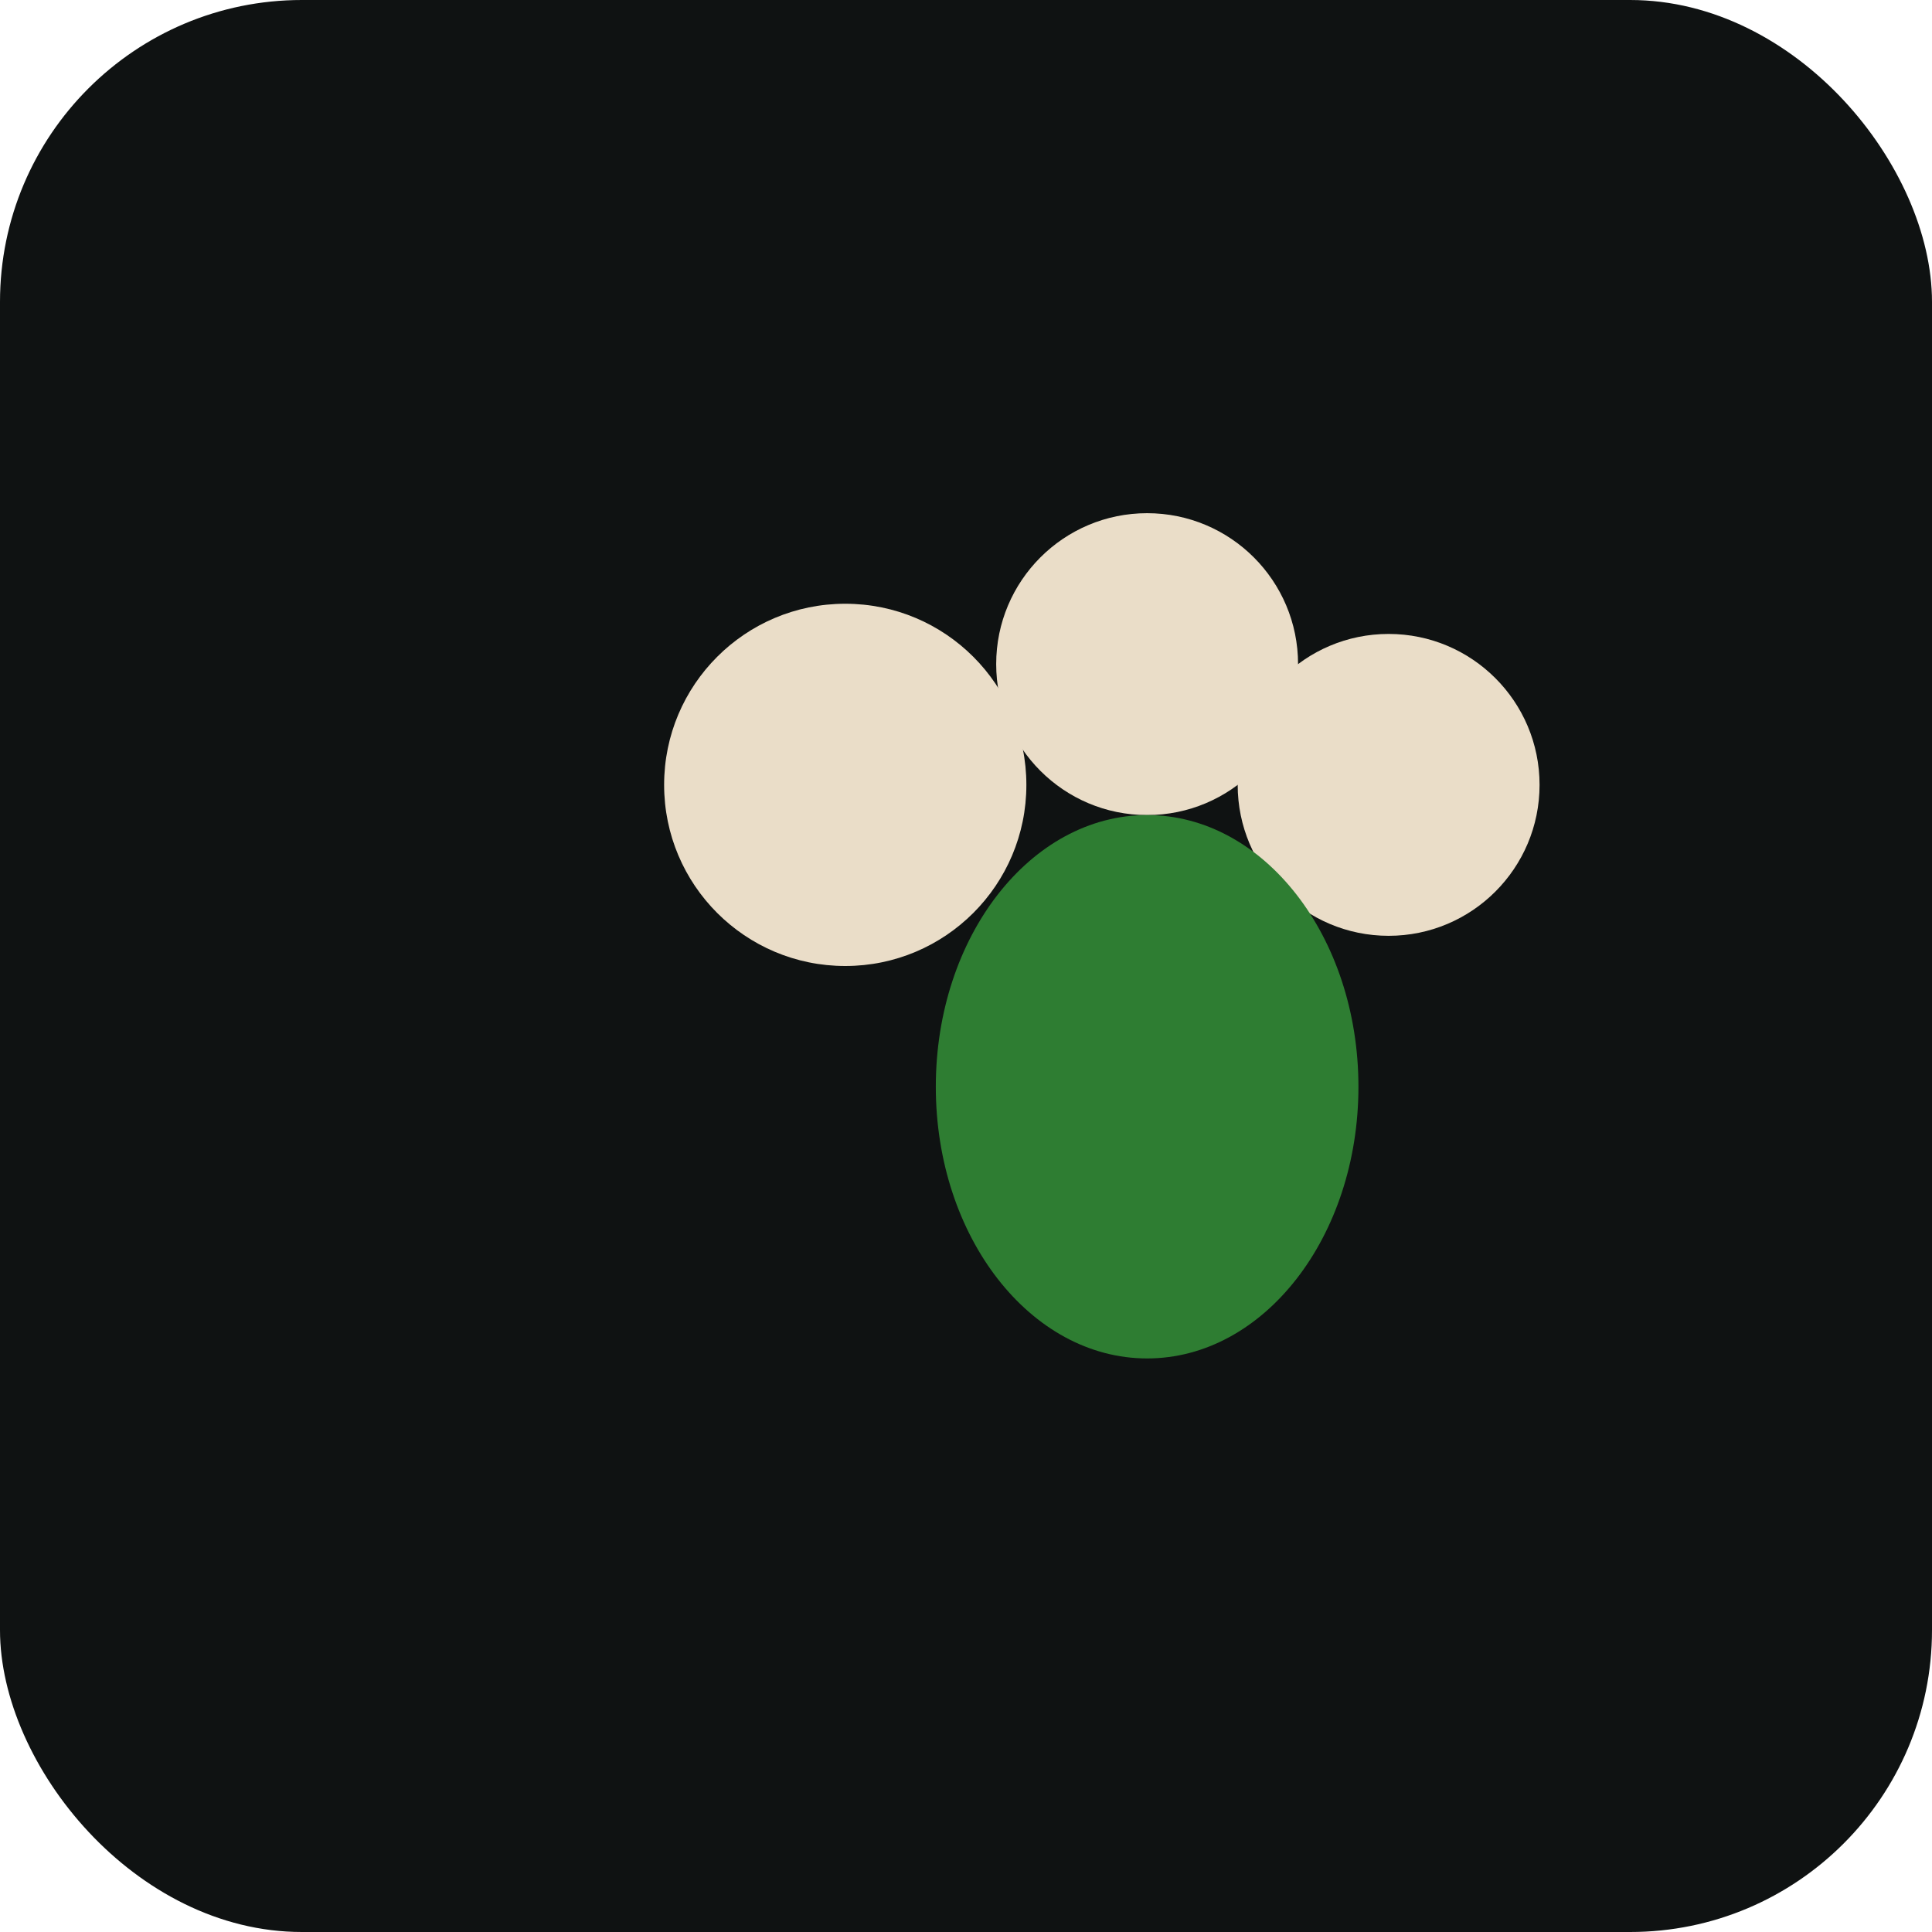 <svg xmlns="http://www.w3.org/2000/svg" viewBox="0 0 64 64"><rect width="64" height="64" rx="10" fill="#0f1212"/><circle cx="28" cy="26" r="6" fill="#EADDC8"/><circle cx="38" cy="22" r="5" fill="#EADDC8"/><circle cx="46" cy="26" r="5" fill="#EADDC8"/><ellipse cx="38" cy="36" rx="7" ry="9" fill="#2E7D32"/></svg>